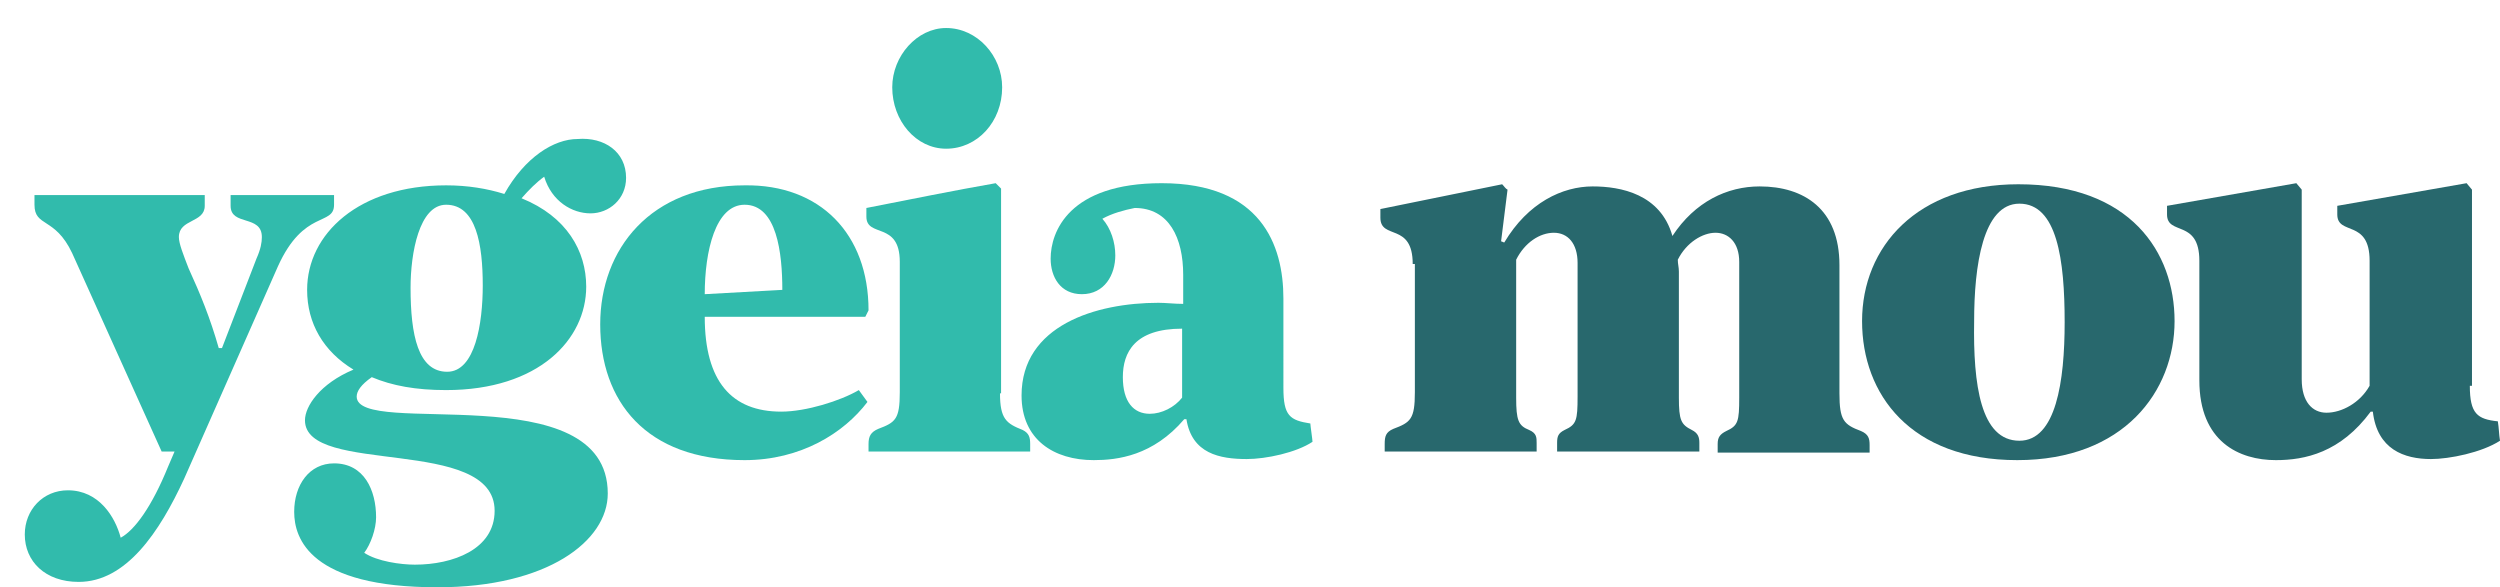 <?xml version="1.0" encoding="utf-8"?>
<!-- Generator: Adobe Illustrator 27.1.1, SVG Export Plug-In . SVG Version: 6.00 Build 0)  -->
<svg version="1.1" id="Layer_1" xmlns="http://www.w3.org/2000/svg" xmlns:xlink="http://www.w3.org/1999/xlink" x="0px" y="0px"
	 viewBox="0 0 232 54.5" style="enable-background:new 0 0 232 54.5;" xml:space="preserve">
<style type="text/css">
	.st0{fill:#31BBAC;}
	.st1{fill:#28686D;}
</style>
<path class="st0" d="M2.3,49.6c0-2.3,1.7-4.1,4-4.1c2.9,0,4.4,2.5,4.9,4.4c1.3-0.7,2.9-2.9,4.4-6.6l0.6-1.4h-1.2L6.7,23.5
	c-1.6-3.4-3.5-2.4-3.5-4.5v-0.9h15.8v1c0,1.6-2.4,1.2-2.4,2.9c0,0.6,0.4,1.6,0.9,2.9c1.1,2.4,2,4.6,2.8,7.4h0.3l3.2-8.3
	c0.4-0.9,0.5-1.5,0.5-2c0-2.1-2.9-1-2.9-2.9v-1H31v0.9c0,2-2.8,0.4-5.2,5.7l-8.7,19.7c-2.3,5-5.4,9.6-9.8,9.6
	C4.2,54,2.3,52.1,2.3,49.6z"/>
<path class="st0" d="M58.1,16.5c0,2-1.6,3.3-3.3,3.3c-1.7,0-3.6-1.1-4.3-3.4c-0.7,0.5-1.4,1.2-2.1,2c4.2,1.7,6,4.9,6,8.2
	c0,4.9-4.4,9.6-13,9.6c-2.8,0-5-0.4-6.9-1.2c-1,0.7-1.4,1.3-1.4,1.8c0,3.9,23.3-2.1,23.3,9c0,4.4-5.6,8.7-15.8,8.7
	c-11.8,0-13.3-4.5-13.3-7c0-2.5,1.4-4.5,3.7-4.5c2.8,0,3.9,2.5,3.9,5c0,1.1-0.5,2.5-1.1,3.3c1.2,0.8,3.4,1.1,4.7,1.1
	c3.5,0,7.4-1.4,7.4-5c0-7-17.6-3.2-17.6-8.4c0-1.3,1.4-3.4,4.5-4.7c-2.8-1.7-4.3-4.3-4.3-7.4c0-5.2,4.8-9.7,12.9-9.7
	c2,0,3.8,0.3,5.4,0.8c1.9-3.4,4.6-5.1,6.8-5.1C56.1,12.7,58.1,14.1,58.1,16.5z M41.5,34.5c2.6,0,3.3-4.5,3.3-8
	c0-3.8-0.6-7.5-3.4-7.5c-2.5,0-3.3,4.5-3.3,7.7C38.1,31.1,38.8,34.5,41.5,34.5z"/>
<path class="st0" d="M80.6,28.8l-0.3,0.6H65.4c0,6,2.5,8.8,7.1,8.8c2.3,0,5.5-1,7.2-2l0.8,1.1c-2.2,2.9-6.2,5.4-11.4,5.4
	c-9.2,0-13.4-5.5-13.4-12.6c0-7,4.7-12.9,13.4-12.9C76.1,17.1,80.6,21.7,80.6,28.8z M65.4,27.3l7.2-0.4c0-3.4-0.5-7.9-3.5-7.9
	C66.4,19,65.4,23.3,65.4,27.3z"/>
<path class="st0" d="M92.8,36.5c0,2.4,0.6,2.8,2.1,3.4c0.6,0.3,0.7,0.7,0.7,1.3v0.7h-15v-0.7c0-0.7,0.2-1.1,0.9-1.4
	c1.6-0.6,2-0.9,2-3.4V24.3c0-3.8-3.1-2.2-3.1-4.2v-0.8c4.1-0.8,8-1.6,12-2.3l0.5,0.5V36.5z M93,8.1c0,3.2-2.3,5.7-5.2,5.7
	c-2.8,0-5-2.6-5-5.7c0-2.9,2.3-5.5,5-5.5C90.7,2.6,93,5.2,93,8.1z"/>
<path class="st0" d="M102.3,20.3c0.8,0.9,1.2,2.2,1.2,3.4c0,1.8-1,3.6-3.1,3.6c-2,0-2.9-1.6-2.9-3.3c0-2.5,1.7-7,10.3-7
	c9.2,0,11.3,5.7,11.3,10.7V36c0,2.6,0.6,3,2.5,3.3c0,0.2,0.2,1.5,0.2,1.7c-1.5,1-4.3,1.6-6.1,1.6c-2.5,0-5.1-0.5-5.6-3.7h-0.2
	c-2.9,3.4-6.2,3.8-8.4,3.8c-3.7,0-6.7-1.9-6.7-6c0-6.5,6.9-8.6,12.7-8.6c0.7,0,1.5,0.1,2.3,0.1v-2.7c0-3.4-1.3-6.2-4.5-6.2
	C104.3,19.5,103.2,19.8,102.3,20.3z M104.2,35c0,2.3,1,3.4,2.5,3.4c1.1,0,2.3-0.6,3-1.5v-6.4C105.3,30.5,104.2,32.7,104.2,35z"/>
<path class="st1" d="M131.1,24.5c0-3.9-3-2.2-3-4.3v-0.8l11.3-2.3c0.2,0.2,0.3,0.4,0.5,0.5l-0.6,4.8c0.1,0,0.2,0.1,0.3,0.1
	c2.2-3.7,5.4-5.2,8.2-5.2c2.6,0,6.3,0.7,7.4,4.6c2.1-3.2,5.1-4.6,8.1-4.6c4.1,0,7.4,2.1,7.4,7.3v11.9c0,2.5,0.4,2.9,2,3.5
	c0.7,0.3,0.8,0.7,0.8,1.3v0.7h-14.1v-0.8c0-0.6,0.2-0.9,0.8-1.2c1.1-0.5,1.2-0.9,1.2-3.1V24.3c0-1.8-1-2.7-2.2-2.7
	c-1.2,0-2.7,0.9-3.5,2.5c0,0.4,0.1,0.7,0.1,1.1v11.7c0,2.1,0.2,2.5,1.2,3c0.6,0.3,0.7,0.7,0.7,1.2v0.8h-13.2v-0.8
	c0-0.6,0.1-0.9,0.7-1.2c1.1-0.5,1.2-0.9,1.2-3.1V24.4c0-1.8-0.9-2.8-2.2-2.8c-1.3,0-2.7,0.9-3.5,2.5v12.8c0,2.1,0.2,2.6,1.2,3
	c0.7,0.3,0.7,0.7,0.7,1.2v0.8h-14.1v-0.7c0-0.7,0.1-1.1,0.8-1.4c1.6-0.6,2-0.9,2-3.4V24.5z"/>
<path class="st1" d="M187.3,17.1c10.4,0,14.5,6.3,14.5,12.7c0,6.5-4.7,12.9-14.6,12.9c-9.9,0-14.4-6.1-14.4-12.9
	C172.8,22.9,177.9,17.1,187.3,17.1z M187.4,40.9c3.4,0,4.2-5.5,4.2-11c0-5.8-0.7-11-4.2-11c-3.4,0-4.2,5.8-4.2,10.9
	C183.1,35.7,183.8,40.9,187.4,40.9z"/>
<path class="st1" d="M229.2,35.8c0,2.6,0.7,3.1,2.6,3.3c0.1,0.6,0.1,1.2,0.2,1.8c-1.7,1.1-4.7,1.7-6.4,1.7c-2.5,0-5-0.9-5.4-4.4H220
	c-2.8,3.8-6.1,4.5-8.8,4.5c-3.4,0-7.1-1.7-7.1-7.4V24.2c0-3.9-3-2.3-3-4.3v-0.8l12-2.1l0.5,0.6v17.6c0,2.1,1,3.1,2.3,3.1
	c1.4,0,3.1-0.9,4-2.5V24.2c0-3.9-3-2.3-3-4.3v-0.8l12-2.1l0.5,0.6V35.8z"/>
</svg>
